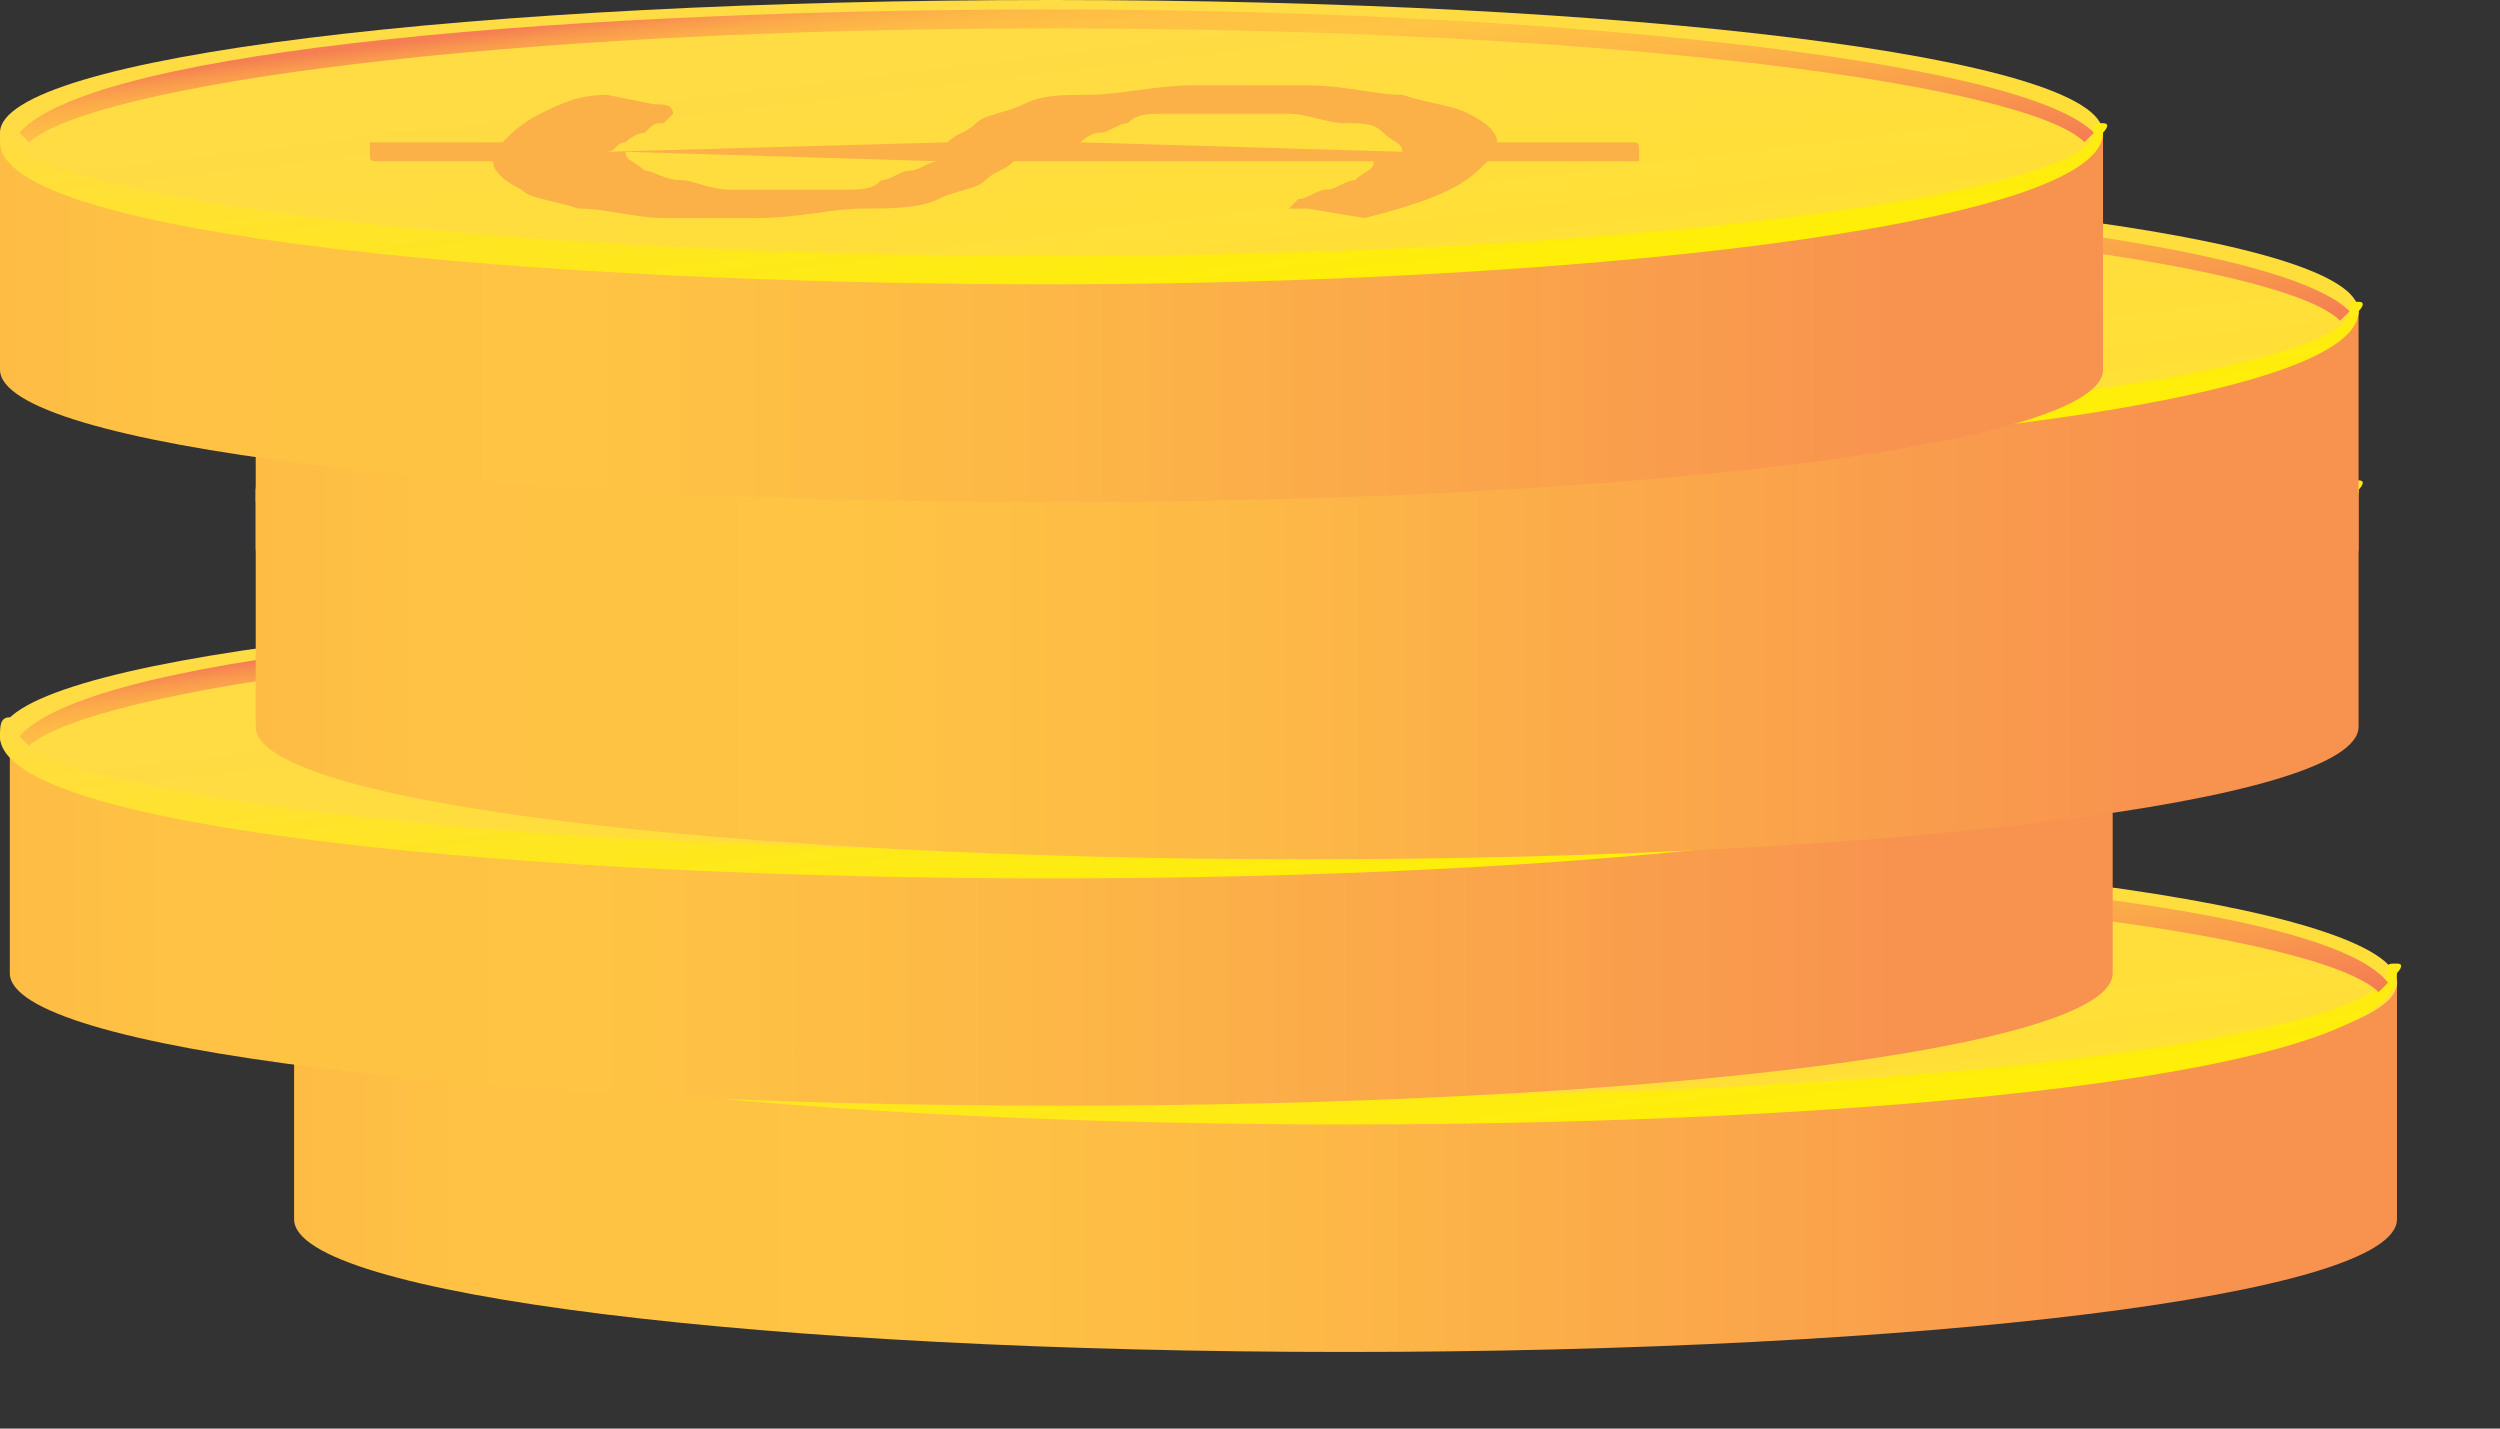 <svg width="14" height="8" viewBox="0 0 14 8" fill="none" xmlns="http://www.w3.org/2000/svg">
<rect x="0" y="0" width="14" height="8" fill="#333333" stroke="none"/>
<path d="M1.647 5.502V6.828C1.647 7.253 4.299 7.571 7.535 7.571C10.771 7.571 13.423 7.253 13.423 6.828V5.502H1.647Z" fill="url(#paint0_linear_4246_3565)"/>
<path d="M13.424 5.502C13.424 5.926 10.771 6.245 7.535 6.245C4.299 6.245 1.647 5.926 1.647 5.502C1.647 5.078 4.299 4.759 7.535 4.759C10.771 4.706 13.424 5.078 13.424 5.502Z" fill="url(#paint1_linear_4246_3565)"/>
<path d="M7.535 6.297C4.671 6.297 1.647 6.032 1.647 5.502C1.647 5.449 1.647 5.396 1.7 5.396C1.753 5.396 1.7 5.449 1.7 5.449C1.7 5.767 4.087 6.138 7.535 6.138C10.983 6.138 13.37 5.767 13.37 5.449C13.37 5.395 13.37 5.396 13.423 5.396C13.476 5.396 13.423 5.449 13.423 5.449C13.423 6.032 10.4 6.297 7.535 6.297Z" fill="url(#paint2_linear_4246_3565)"/>
<path d="M6.999 5.554C7.052 5.501 7.105 5.501 7.159 5.448C7.212 5.395 7.318 5.395 7.424 5.342C7.53 5.289 7.636 5.289 7.795 5.289C7.954 5.289 8.166 5.236 8.379 5.236C8.591 5.236 8.803 5.236 9.015 5.236C9.227 5.236 9.386 5.289 9.546 5.289C9.705 5.342 9.811 5.342 9.917 5.395C10.023 5.448 10.076 5.501 10.076 5.554H10.713C10.766 5.554 10.819 5.554 10.819 5.554C10.872 5.554 10.872 5.554 10.872 5.607V5.66H10.023C9.97 5.713 9.917 5.766 9.811 5.819C9.705 5.872 9.546 5.925 9.333 5.978L9.015 5.925C8.962 5.925 8.962 5.925 8.962 5.925C8.962 5.925 8.962 5.925 8.909 5.925C8.909 5.925 8.909 5.925 8.962 5.872C9.015 5.872 9.068 5.819 9.121 5.819C9.174 5.819 9.227 5.766 9.28 5.766C9.333 5.713 9.386 5.713 9.386 5.66H7.371C7.318 5.713 7.265 5.713 7.212 5.766C7.159 5.819 7.052 5.819 6.946 5.872C6.84 5.925 6.681 5.925 6.522 5.925C6.363 5.925 6.151 5.978 5.938 5.978C5.779 5.978 5.567 5.978 5.408 5.978C5.249 5.978 5.09 5.925 4.931 5.925C4.771 5.872 4.665 5.872 4.612 5.819C4.506 5.766 4.453 5.713 4.453 5.66H3.923C3.87 5.66 3.817 5.66 3.817 5.66C3.764 5.66 3.764 5.66 3.764 5.607V5.554H4.506C4.559 5.501 4.612 5.448 4.718 5.395C4.824 5.342 4.931 5.289 5.09 5.289L5.355 5.342C5.408 5.342 5.461 5.342 5.461 5.395C5.461 5.395 5.461 5.395 5.408 5.448C5.355 5.448 5.355 5.448 5.302 5.501C5.249 5.501 5.196 5.554 5.196 5.554C5.143 5.554 5.143 5.607 5.09 5.607L6.999 5.554ZM5.143 5.607C5.143 5.66 5.196 5.66 5.249 5.713C5.302 5.713 5.355 5.766 5.461 5.766C5.514 5.766 5.62 5.819 5.726 5.819C5.832 5.819 5.938 5.819 6.045 5.819C6.151 5.819 6.257 5.819 6.363 5.819C6.469 5.819 6.522 5.819 6.575 5.766C6.628 5.766 6.681 5.713 6.734 5.713C6.787 5.713 6.84 5.66 6.893 5.66L5.143 5.607ZM9.493 5.554C9.493 5.501 9.44 5.501 9.386 5.448C9.333 5.395 9.28 5.395 9.174 5.395C9.068 5.395 8.962 5.342 8.856 5.342C8.75 5.342 8.591 5.342 8.485 5.342C8.379 5.342 8.273 5.342 8.166 5.342C8.06 5.342 8.007 5.342 7.954 5.395C7.901 5.395 7.848 5.448 7.795 5.448C7.742 5.448 7.689 5.501 7.689 5.501L9.493 5.554Z" fill="#FCB048"/>
<path d="M7.538 4.814C4.939 4.814 2.18 5.026 1.756 5.503L1.809 5.556C2.18 5.238 4.408 4.92 7.538 4.92C10.721 4.92 13.002 5.238 13.32 5.556L13.373 5.503C13.002 5.026 10.19 4.814 7.538 4.814Z" fill="url(#paint3_linear_4246_3565)"/>
<path d="M0.055 4.124V5.45C0.055 5.874 2.707 6.192 5.943 6.192C9.179 6.192 11.831 5.874 11.831 5.45V4.124H0.055Z" fill="url(#paint4_linear_4246_3565)"/>
<path d="M11.776 4.123C11.776 4.547 9.124 4.865 5.888 4.865C2.652 4.865 0 4.547 0 4.123C0 3.698 2.652 3.38 5.888 3.38C9.124 3.38 11.776 3.698 11.776 4.123Z" fill="url(#paint5_linear_4246_3565)"/>
<path d="M5.888 4.919C3.024 4.919 0 4.653 0 4.123C0 4.07 0 4.017 0.053 4.017C0.106 4.017 0.053 4.07 0.053 4.07C0.053 4.388 2.44 4.76 5.888 4.76C9.336 4.76 11.723 4.388 11.723 4.07C11.723 4.017 11.723 4.017 11.777 4.017C11.829 4.017 11.777 4.07 11.777 4.07C11.777 4.653 8.753 4.919 5.888 4.919Z" fill="url(#paint6_linear_4246_3565)"/>
<path d="M5.353 4.177C5.406 4.124 5.459 4.124 5.512 4.071C5.565 4.018 5.671 4.018 5.777 3.965C5.883 3.911 5.989 3.911 6.148 3.911C6.307 3.911 6.52 3.858 6.732 3.858C6.944 3.858 7.156 3.858 7.368 3.858C7.581 3.858 7.74 3.911 7.899 3.911C8.058 3.965 8.164 3.965 8.27 4.018C8.376 4.071 8.429 4.124 8.429 4.177H9.066C9.119 4.177 9.172 4.177 9.172 4.177C9.225 4.177 9.225 4.177 9.225 4.23V4.283H8.376C8.323 4.336 8.27 4.389 8.164 4.442C8.058 4.495 7.899 4.548 7.687 4.601L7.368 4.548C7.315 4.548 7.315 4.548 7.315 4.548C7.315 4.548 7.315 4.548 7.262 4.548C7.262 4.548 7.262 4.548 7.315 4.495C7.368 4.495 7.421 4.442 7.474 4.442C7.527 4.442 7.581 4.389 7.634 4.389C7.687 4.336 7.74 4.336 7.74 4.283H5.724C5.671 4.336 5.618 4.336 5.565 4.389C5.512 4.442 5.406 4.442 5.3 4.495C5.193 4.548 5.034 4.548 4.875 4.548C4.716 4.548 4.504 4.601 4.292 4.601C4.133 4.601 3.92 4.601 3.761 4.601C3.602 4.601 3.443 4.548 3.284 4.548C3.125 4.495 3.019 4.495 2.965 4.442C2.859 4.389 2.806 4.336 2.806 4.283H2.276C2.223 4.283 2.17 4.283 2.17 4.283C2.117 4.283 2.117 4.283 2.117 4.23V4.177H2.859C2.912 4.124 2.965 4.071 3.072 4.018C3.178 3.965 3.284 3.911 3.443 3.911L3.708 3.965C3.761 3.965 3.814 3.965 3.814 4.018C3.814 4.018 3.814 4.018 3.761 4.071C3.708 4.071 3.708 4.071 3.655 4.124C3.602 4.124 3.549 4.177 3.549 4.177C3.496 4.177 3.496 4.23 3.443 4.23L5.353 4.177ZM3.496 4.23C3.496 4.283 3.549 4.283 3.602 4.336C3.655 4.336 3.708 4.389 3.814 4.389C3.92 4.389 3.973 4.442 4.079 4.442C4.186 4.442 4.292 4.442 4.398 4.442C4.504 4.442 4.61 4.442 4.716 4.442C4.822 4.442 4.875 4.442 4.928 4.389C4.981 4.389 5.034 4.336 5.087 4.336C5.14 4.336 5.193 4.283 5.246 4.283L3.496 4.23ZM7.899 4.177C7.899 4.124 7.846 4.124 7.793 4.071C7.74 4.018 7.687 4.018 7.581 4.018C7.474 4.018 7.368 3.965 7.262 3.965C7.156 3.965 6.997 3.965 6.891 3.965C6.785 3.965 6.679 3.965 6.573 3.965C6.467 3.965 6.413 3.965 6.36 4.018C6.307 4.018 6.254 4.071 6.201 4.071C6.148 4.071 6.095 4.124 6.095 4.124L7.899 4.177Z" fill="#FCB048"/>
<path d="M5.891 3.433C3.292 3.433 0.533 3.646 0.109 4.123L0.162 4.176C0.533 3.858 2.761 3.539 5.891 3.539C9.074 3.539 11.355 3.858 11.673 4.176L11.726 4.123C11.355 3.699 8.596 3.433 5.891 3.433Z" fill="url(#paint7_linear_4246_3565)"/>
<path d="M1.432 2.743V4.07C1.432 4.494 4.084 4.812 7.32 4.812C10.556 4.812 13.208 4.494 13.208 4.07V2.743H1.432Z" fill="url(#paint8_linear_4246_3565)"/>
<path d="M13.208 2.743C13.208 3.167 10.556 3.485 7.32 3.485C4.084 3.485 1.432 3.167 1.432 2.743C1.432 2.318 4.084 2 7.32 2C10.556 2 13.208 2.318 13.208 2.743Z" fill="url(#paint9_linear_4246_3565)"/>
<path d="M7.32 3.592C4.455 3.592 1.432 3.326 1.432 2.796C1.432 2.743 1.432 2.69 1.485 2.69C1.538 2.69 1.485 2.743 1.485 2.743C1.485 3.061 3.872 3.433 7.32 3.433C10.768 3.433 13.155 3.061 13.155 2.743C13.155 2.69 13.155 2.69 13.208 2.69C13.261 2.69 13.208 2.743 13.208 2.743C13.208 3.273 10.184 3.592 7.32 3.592Z" fill="url(#paint10_linear_4246_3565)"/>
<path d="M6.739 2.797C6.792 2.743 6.845 2.744 6.898 2.69C6.951 2.637 7.057 2.637 7.163 2.584C7.269 2.531 7.375 2.531 7.534 2.531C7.694 2.531 7.906 2.478 8.118 2.478C8.33 2.478 8.542 2.478 8.754 2.478C8.967 2.478 9.126 2.531 9.285 2.531C9.444 2.584 9.55 2.584 9.656 2.637C9.762 2.69 9.815 2.743 9.815 2.797H10.452C10.505 2.797 10.558 2.797 10.558 2.797C10.611 2.797 10.611 2.797 10.611 2.85V2.903H9.762C9.709 2.956 9.656 3.009 9.55 3.062C9.444 3.115 9.285 3.168 9.073 3.221L8.754 3.168C8.701 3.168 8.701 3.168 8.701 3.168C8.701 3.168 8.701 3.168 8.648 3.168C8.648 3.168 8.648 3.168 8.701 3.115C8.754 3.115 8.807 3.062 8.861 3.062C8.914 3.062 8.967 3.009 9.02 3.009C9.073 2.956 9.126 2.956 9.126 2.903H7.11C7.057 2.956 7.004 2.956 6.951 3.009C6.898 3.062 6.792 3.062 6.686 3.115C6.58 3.168 6.42 3.168 6.261 3.168C6.102 3.168 5.89 3.221 5.678 3.221C5.519 3.221 5.306 3.221 5.147 3.221C4.988 3.221 4.829 3.168 4.67 3.168C4.511 3.115 4.405 3.115 4.352 3.062C4.245 3.009 4.192 2.956 4.192 2.903H3.662C3.609 2.903 3.556 2.903 3.556 2.903C3.503 2.903 3.503 2.903 3.503 2.85V2.797H4.245C4.299 2.743 4.352 2.69 4.458 2.637C4.564 2.584 4.67 2.531 4.829 2.531L5.094 2.584C5.147 2.584 5.2 2.584 5.2 2.637C5.2 2.637 5.2 2.637 5.147 2.69C5.094 2.69 5.094 2.69 5.041 2.744C4.988 2.744 4.935 2.797 4.935 2.797C4.882 2.797 4.882 2.85 4.829 2.85L6.739 2.797ZM4.935 2.85C4.935 2.903 4.988 2.903 5.041 2.956C5.094 2.956 5.147 3.009 5.253 3.009C5.306 3.009 5.413 3.062 5.519 3.062C5.625 3.062 5.731 3.062 5.837 3.062C5.943 3.062 6.049 3.062 6.155 3.062C6.261 3.062 6.314 3.062 6.367 3.009C6.42 3.009 6.473 2.956 6.526 2.956C6.58 2.956 6.633 2.903 6.686 2.903L4.935 2.85ZM9.285 2.85C9.285 2.797 9.232 2.797 9.179 2.744C9.126 2.69 9.073 2.69 8.967 2.69C8.861 2.69 8.754 2.637 8.648 2.637C8.542 2.637 8.383 2.637 8.277 2.637C8.171 2.637 8.065 2.637 7.959 2.637C7.853 2.637 7.8 2.637 7.747 2.69C7.694 2.69 7.64 2.744 7.587 2.744C7.534 2.744 7.481 2.797 7.481 2.797L9.285 2.85Z" fill="#FCB048"/>
<path d="M7.323 2.053C4.723 2.053 1.965 2.265 1.541 2.743L1.594 2.796C1.965 2.478 4.193 2.159 7.323 2.159C10.505 2.159 12.787 2.478 13.105 2.796L13.158 2.743C12.733 2.318 9.975 2.053 7.323 2.053Z" fill="url(#paint11_linear_4246_3565)"/>
<path d="M1.432 1.743V3.07C1.432 3.494 4.084 3.812 7.32 3.812C10.556 3.812 13.208 3.494 13.208 3.07V1.743H1.432Z" fill="url(#paint12_linear_4246_3565)"/>
<path d="M13.208 1.743C13.208 2.167 10.556 2.485 7.32 2.485C4.084 2.485 1.432 2.167 1.432 1.743C1.432 1.318 4.084 1 7.32 1C10.556 1 13.208 1.318 13.208 1.743Z" fill="url(#paint13_linear_4246_3565)"/>
<path d="M7.32 2.592C4.455 2.592 1.432 2.326 1.432 1.796C1.432 1.743 1.432 1.69 1.485 1.69C1.538 1.69 1.485 1.743 1.485 1.743C1.485 2.061 3.872 2.433 7.32 2.433C10.768 2.433 13.155 2.061 13.155 1.743C13.155 1.69 13.155 1.69 13.208 1.69C13.261 1.69 13.208 1.743 13.208 1.743C13.208 2.273 10.184 2.592 7.32 2.592Z" fill="url(#paint14_linear_4246_3565)"/>
<path d="M6.739 1.797C6.792 1.743 6.845 1.744 6.898 1.69C6.951 1.637 7.057 1.637 7.163 1.584C7.269 1.531 7.375 1.531 7.534 1.531C7.694 1.531 7.906 1.478 8.118 1.478C8.33 1.478 8.542 1.478 8.754 1.478C8.967 1.478 9.126 1.531 9.285 1.531C9.444 1.584 9.55 1.584 9.656 1.637C9.762 1.69 9.815 1.743 9.815 1.797H10.452C10.505 1.797 10.558 1.797 10.558 1.797C10.611 1.797 10.611 1.797 10.611 1.85V1.903H9.762C9.709 1.956 9.656 2.009 9.55 2.062C9.444 2.115 9.285 2.168 9.073 2.221L8.754 2.168C8.701 2.168 8.701 2.168 8.701 2.168C8.701 2.168 8.701 2.168 8.648 2.168C8.648 2.168 8.648 2.168 8.701 2.115C8.754 2.115 8.807 2.062 8.861 2.062C8.914 2.062 8.967 2.009 9.02 2.009C9.073 1.956 9.126 1.956 9.126 1.903H7.11C7.057 1.956 7.004 1.956 6.951 2.009C6.898 2.062 6.792 2.062 6.686 2.115C6.58 2.168 6.42 2.168 6.261 2.168C6.102 2.168 5.89 2.221 5.678 2.221C5.519 2.221 5.306 2.221 5.147 2.221C4.988 2.221 4.829 2.168 4.67 2.168C4.511 2.115 4.405 2.115 4.352 2.062C4.245 2.009 4.192 1.956 4.192 1.903H3.662C3.609 1.903 3.556 1.903 3.556 1.903C3.503 1.903 3.503 1.903 3.503 1.85V1.797H4.245C4.299 1.743 4.352 1.69 4.458 1.637C4.564 1.584 4.67 1.531 4.829 1.531L5.094 1.584C5.147 1.584 5.2 1.584 5.2 1.637C5.2 1.637 5.2 1.637 5.147 1.69C5.094 1.69 5.094 1.69 5.041 1.744C4.988 1.744 4.935 1.797 4.935 1.797C4.882 1.797 4.882 1.85 4.829 1.85L6.739 1.797ZM4.935 1.85C4.935 1.903 4.988 1.903 5.041 1.956C5.094 1.956 5.147 2.009 5.253 2.009C5.306 2.009 5.413 2.062 5.519 2.062C5.625 2.062 5.731 2.062 5.837 2.062C5.943 2.062 6.049 2.062 6.155 2.062C6.261 2.062 6.314 2.062 6.367 2.009C6.42 2.009 6.473 1.956 6.526 1.956C6.58 1.956 6.633 1.903 6.686 1.903L4.935 1.85ZM9.285 1.85C9.285 1.797 9.232 1.797 9.179 1.744C9.126 1.69 9.073 1.69 8.967 1.69C8.861 1.69 8.754 1.637 8.648 1.637C8.542 1.637 8.383 1.637 8.277 1.637C8.171 1.637 8.065 1.637 7.959 1.637C7.853 1.637 7.8 1.637 7.747 1.69C7.694 1.69 7.64 1.744 7.587 1.744C7.534 1.744 7.481 1.797 7.481 1.797L9.285 1.85Z" fill="#FCB048"/>
<path d="M7.323 1.053C4.723 1.053 1.965 1.265 1.541 1.743L1.594 1.796C1.965 1.478 4.193 1.159 7.323 1.159C10.505 1.159 12.787 1.478 13.105 1.796L13.158 1.743C12.733 1.318 9.975 1.053 7.323 1.053Z" fill="url(#paint15_linear_4246_3565)"/>
<path d="M0 0.743V2.07C0 2.494 2.652 2.812 5.888 2.812C9.124 2.812 11.777 2.494 11.777 2.07V0.743H0Z" fill="url(#paint16_linear_4246_3565)"/>
<path d="M11.776 0.743C11.776 1.167 9.124 1.485 5.888 1.485C2.652 1.485 0 1.167 0 0.743C0 0.318 2.652 0 5.888 0C9.124 0 11.776 0.318 11.776 0.743Z" fill="url(#paint17_linear_4246_3565)"/>
<path d="M5.888 1.592C3.024 1.592 0 1.326 0 0.796C0 0.743 0 0.69 0.053 0.69C0.106 0.69 0.053 0.743 0.053 0.743C0.053 1.061 2.44 1.433 5.888 1.433C9.336 1.433 11.723 1.061 11.723 0.743C11.723 0.69 11.723 0.69 11.777 0.69C11.83 0.69 11.777 0.743 11.777 0.743C11.777 1.273 8.753 1.592 5.888 1.592Z" fill="url(#paint18_linear_4246_3565)"/>
<path d="M5.307 0.797C5.36 0.743 5.413 0.744 5.466 0.69C5.519 0.637 5.625 0.637 5.731 0.584C5.838 0.531 5.944 0.531 6.103 0.531C6.262 0.531 6.474 0.478 6.686 0.478C6.898 0.478 7.111 0.478 7.323 0.478C7.535 0.478 7.694 0.531 7.853 0.531C8.012 0.584 8.119 0.584 8.225 0.637C8.331 0.69 8.384 0.743 8.384 0.797H9.02C9.073 0.797 9.126 0.797 9.126 0.797C9.179 0.797 9.179 0.797 9.179 0.85V0.903H8.331C8.278 0.956 8.225 1.009 8.118 1.062C8.012 1.115 7.853 1.168 7.641 1.221L7.323 1.168C7.27 1.168 7.27 1.168 7.27 1.168C7.27 1.168 7.27 1.168 7.217 1.168C7.217 1.168 7.217 1.168 7.27 1.115C7.323 1.115 7.376 1.062 7.429 1.062C7.482 1.062 7.535 1.009 7.588 1.009C7.641 0.956 7.694 0.956 7.694 0.903H5.678C5.625 0.956 5.572 0.956 5.519 1.009C5.466 1.062 5.36 1.062 5.254 1.115C5.148 1.168 4.989 1.168 4.83 1.168C4.67 1.168 4.458 1.221 4.246 1.221C4.087 1.221 3.875 1.221 3.716 1.221C3.556 1.221 3.397 1.168 3.238 1.168C3.079 1.115 2.973 1.115 2.92 1.062C2.814 1.009 2.761 0.956 2.761 0.903H2.23C2.177 0.903 2.124 0.903 2.124 0.903C2.071 0.903 2.071 0.903 2.071 0.85V0.797H2.814C2.867 0.743 2.92 0.69 3.026 0.637C3.132 0.584 3.238 0.531 3.397 0.531L3.663 0.584C3.716 0.584 3.769 0.584 3.769 0.637C3.769 0.637 3.769 0.637 3.716 0.69C3.663 0.69 3.663 0.69 3.61 0.744C3.556 0.744 3.503 0.797 3.503 0.797C3.45 0.797 3.45 0.85 3.397 0.85L5.307 0.797ZM3.503 0.85C3.503 0.903 3.556 0.903 3.61 0.956C3.663 0.956 3.716 1.009 3.822 1.009C3.875 1.009 3.981 1.062 4.087 1.062C4.193 1.062 4.299 1.062 4.405 1.062C4.511 1.062 4.617 1.062 4.724 1.062C4.83 1.062 4.883 1.062 4.936 1.009C4.989 1.009 5.042 0.956 5.095 0.956C5.148 0.956 5.201 0.903 5.254 0.903L3.503 0.85ZM7.853 0.85C7.853 0.797 7.8 0.797 7.747 0.744C7.694 0.69 7.641 0.69 7.535 0.69C7.429 0.69 7.323 0.637 7.217 0.637C7.111 0.637 6.951 0.637 6.845 0.637C6.739 0.637 6.633 0.637 6.527 0.637C6.421 0.637 6.368 0.637 6.315 0.69C6.262 0.69 6.209 0.744 6.156 0.744C6.103 0.744 6.05 0.797 6.05 0.797L7.853 0.85Z" fill="#FCB048"/>
<path d="M5.891 0.053C3.292 0.053 0.533 0.265 0.109 0.743L0.162 0.796C0.533 0.478 2.761 0.159 5.891 0.159C9.074 0.159 11.355 0.478 11.673 0.796L11.726 0.743C11.302 0.318 8.543 0.053 5.891 0.053Z" fill="url(#paint19_linear_4246_3565)"/>
<defs>
<linearGradient id="paint0_linear_4246_3565" x1="0.663" y1="6.521" x2="14.175" y2="6.521" gradientUnits="userSpaceOnUse">
<stop stop-color="#FCB148"/>
<stop offset="0.052" stop-color="#FDBA46"/>
<stop offset="0.142" stop-color="#FFC244"/>
<stop offset="0.318" stop-color="#FFC444"/>
<stop offset="0.485" stop-color="#FDB946"/>
<stop offset="0.775" stop-color="#F99C4D"/>
<stop offset="0.866" stop-color="#F8924F"/>
<stop offset="1" stop-color="#F8924F"/>
</linearGradient>
<linearGradient id="paint1_linear_4246_3565" x1="7.482" y1="4.999" x2="8.194" y2="10.962" gradientUnits="userSpaceOnUse">
<stop stop-color="#FFDB44"/>
<stop offset="1" stop-color="#FEEF06"/>
</linearGradient>
<linearGradient id="paint2_linear_4246_3565" x1="7.45" y1="4.733" x2="7.669" y2="6.564" gradientUnits="userSpaceOnUse">
<stop stop-color="#FFDB44"/>
<stop offset="1" stop-color="#FEEF06"/>
</linearGradient>
<linearGradient id="paint3_linear_4246_3565" x1="7.659" y1="6.374" x2="7.441" y2="4.549" gradientUnits="userSpaceOnUse">
<stop offset="0.004" stop-color="#F36F56"/>
<stop offset="0.306" stop-color="#F99C4C"/>
<stop offset="0.545" stop-color="#FDB946"/>
<stop offset="0.682" stop-color="#FFC444"/>
<stop offset="0.804" stop-color="#FFC244"/>
<stop offset="0.867" stop-color="#FEBA46"/>
<stop offset="0.916" stop-color="#FCAD49"/>
<stop offset="0.958" stop-color="#F99A4D"/>
<stop offset="0.996" stop-color="#F58152"/>
<stop offset="1" stop-color="#F57E53"/>
</linearGradient>
<linearGradient id="paint4_linear_4246_3565" x1="-0.97" y1="5.154" x2="12.541" y2="5.154" gradientUnits="userSpaceOnUse">
<stop stop-color="#FCB148"/>
<stop offset="0.052" stop-color="#FDBA46"/>
<stop offset="0.142" stop-color="#FFC244"/>
<stop offset="0.318" stop-color="#FFC444"/>
<stop offset="0.485" stop-color="#FDB946"/>
<stop offset="0.775" stop-color="#F99C4D"/>
<stop offset="0.866" stop-color="#F8924F"/>
<stop offset="1" stop-color="#F8924F"/>
</linearGradient>
<linearGradient id="paint5_linear_4246_3565" x1="5.846" y1="3.631" x2="6.559" y2="9.594" gradientUnits="userSpaceOnUse">
<stop stop-color="#FFDB44"/>
<stop offset="1" stop-color="#FEEF06"/>
</linearGradient>
<linearGradient id="paint6_linear_4246_3565" x1="5.816" y1="3.365" x2="6.034" y2="5.196" gradientUnits="userSpaceOnUse">
<stop stop-color="#FFDB44"/>
<stop offset="1" stop-color="#FEEF06"/>
</linearGradient>
<linearGradient id="paint7_linear_4246_3565" x1="6.024" y1="5.004" x2="5.806" y2="3.179" gradientUnits="userSpaceOnUse">
<stop offset="0.004" stop-color="#F36F56"/>
<stop offset="0.306" stop-color="#F99C4C"/>
<stop offset="0.545" stop-color="#FDB946"/>
<stop offset="0.682" stop-color="#FFC444"/>
<stop offset="0.804" stop-color="#FFC244"/>
<stop offset="0.867" stop-color="#FEBA46"/>
<stop offset="0.916" stop-color="#FCAD49"/>
<stop offset="0.958" stop-color="#F99A4D"/>
<stop offset="0.996" stop-color="#F58152"/>
<stop offset="1" stop-color="#F57E53"/>
</linearGradient>
<linearGradient id="paint8_linear_4246_3565" x1="0.437" y1="3.788" x2="13.948" y2="3.788" gradientUnits="userSpaceOnUse">
<stop stop-color="#FCB148"/>
<stop offset="0.052" stop-color="#FDBA46"/>
<stop offset="0.142" stop-color="#FFC244"/>
<stop offset="0.318" stop-color="#FFC444"/>
<stop offset="0.485" stop-color="#FDB946"/>
<stop offset="0.775" stop-color="#F99C4D"/>
<stop offset="0.866" stop-color="#F8924F"/>
<stop offset="1" stop-color="#F8924F"/>
</linearGradient>
<linearGradient id="paint9_linear_4246_3565" x1="7.254" y1="2.266" x2="7.967" y2="8.229" gradientUnits="userSpaceOnUse">
<stop stop-color="#FFDB44"/>
<stop offset="1" stop-color="#FEEF06"/>
</linearGradient>
<linearGradient id="paint10_linear_4246_3565" x1="7.224" y1="2" x2="7.442" y2="3.831" gradientUnits="userSpaceOnUse">
<stop stop-color="#FFDB44"/>
<stop offset="1" stop-color="#FEEF06"/>
</linearGradient>
<linearGradient id="paint11_linear_4246_3565" x1="7.432" y1="3.639" x2="7.214" y2="1.814" gradientUnits="userSpaceOnUse">
<stop offset="0.004" stop-color="#F36F56"/>
<stop offset="0.306" stop-color="#F99C4C"/>
<stop offset="0.545" stop-color="#FDB946"/>
<stop offset="0.682" stop-color="#FFC444"/>
<stop offset="0.804" stop-color="#FFC244"/>
<stop offset="0.867" stop-color="#FEBA46"/>
<stop offset="0.916" stop-color="#FCAD49"/>
<stop offset="0.958" stop-color="#F99A4D"/>
<stop offset="0.996" stop-color="#F58152"/>
<stop offset="1" stop-color="#F57E53"/>
</linearGradient>
<linearGradient id="paint12_linear_4246_3565" x1="0.437" y1="2.788" x2="13.948" y2="2.788" gradientUnits="userSpaceOnUse">
<stop stop-color="#FCB148"/>
<stop offset="0.052" stop-color="#FDBA46"/>
<stop offset="0.142" stop-color="#FFC244"/>
<stop offset="0.318" stop-color="#FFC444"/>
<stop offset="0.485" stop-color="#FDB946"/>
<stop offset="0.775" stop-color="#F99C4D"/>
<stop offset="0.866" stop-color="#F8924F"/>
<stop offset="1" stop-color="#F8924F"/>
</linearGradient>
<linearGradient id="paint13_linear_4246_3565" x1="7.254" y1="1.266" x2="7.967" y2="7.229" gradientUnits="userSpaceOnUse">
<stop stop-color="#FFDB44"/>
<stop offset="1" stop-color="#FEEF06"/>
</linearGradient>
<linearGradient id="paint14_linear_4246_3565" x1="7.224" y1="1" x2="7.442" y2="2.831" gradientUnits="userSpaceOnUse">
<stop stop-color="#FFDB44"/>
<stop offset="1" stop-color="#FEEF06"/>
</linearGradient>
<linearGradient id="paint15_linear_4246_3565" x1="7.432" y1="2.639" x2="7.214" y2="0.814" gradientUnits="userSpaceOnUse">
<stop offset="0.004" stop-color="#F36F56"/>
<stop offset="0.306" stop-color="#F99C4C"/>
<stop offset="0.545" stop-color="#FDB946"/>
<stop offset="0.682" stop-color="#FFC444"/>
<stop offset="0.804" stop-color="#FFC244"/>
<stop offset="0.867" stop-color="#FEBA46"/>
<stop offset="0.916" stop-color="#FCAD49"/>
<stop offset="0.958" stop-color="#F99A4D"/>
<stop offset="0.996" stop-color="#F58152"/>
<stop offset="1" stop-color="#F57E53"/>
</linearGradient>
<linearGradient id="paint16_linear_4246_3565" x1="-0.995" y1="1.788" x2="12.517" y2="1.788" gradientUnits="userSpaceOnUse">
<stop stop-color="#FCB148"/>
<stop offset="0.052" stop-color="#FDBA46"/>
<stop offset="0.142" stop-color="#FFC244"/>
<stop offset="0.318" stop-color="#FFC444"/>
<stop offset="0.485" stop-color="#FDB946"/>
<stop offset="0.775" stop-color="#F99C4D"/>
<stop offset="0.866" stop-color="#F8924F"/>
<stop offset="1" stop-color="#F8924F"/>
</linearGradient>
<linearGradient id="paint17_linear_4246_3565" x1="5.823" y1="0.266" x2="6.535" y2="6.229" gradientUnits="userSpaceOnUse">
<stop stop-color="#FFDB44"/>
<stop offset="1" stop-color="#FEEF06"/>
</linearGradient>
<linearGradient id="paint18_linear_4246_3565" x1="5.792" y1="7.66988e-05" x2="6.011" y2="1.831" gradientUnits="userSpaceOnUse">
<stop stop-color="#FFDB44"/>
<stop offset="1" stop-color="#FEEF06"/>
</linearGradient>
<linearGradient id="paint19_linear_4246_3565" x1="6" y1="1.639" x2="5.783" y2="-0.186" gradientUnits="userSpaceOnUse">
<stop offset="0.004" stop-color="#F36F56"/>
<stop offset="0.306" stop-color="#F99C4C"/>
<stop offset="0.545" stop-color="#FDB946"/>
<stop offset="0.682" stop-color="#FFC444"/>
<stop offset="0.804" stop-color="#FFC244"/>
<stop offset="0.867" stop-color="#FEBA46"/>
<stop offset="0.916" stop-color="#FCAD49"/>
<stop offset="0.958" stop-color="#F99A4D"/>
<stop offset="0.996" stop-color="#F58152"/>
<stop offset="1" stop-color="#F57E53"/>
</linearGradient>
</defs>
</svg>
